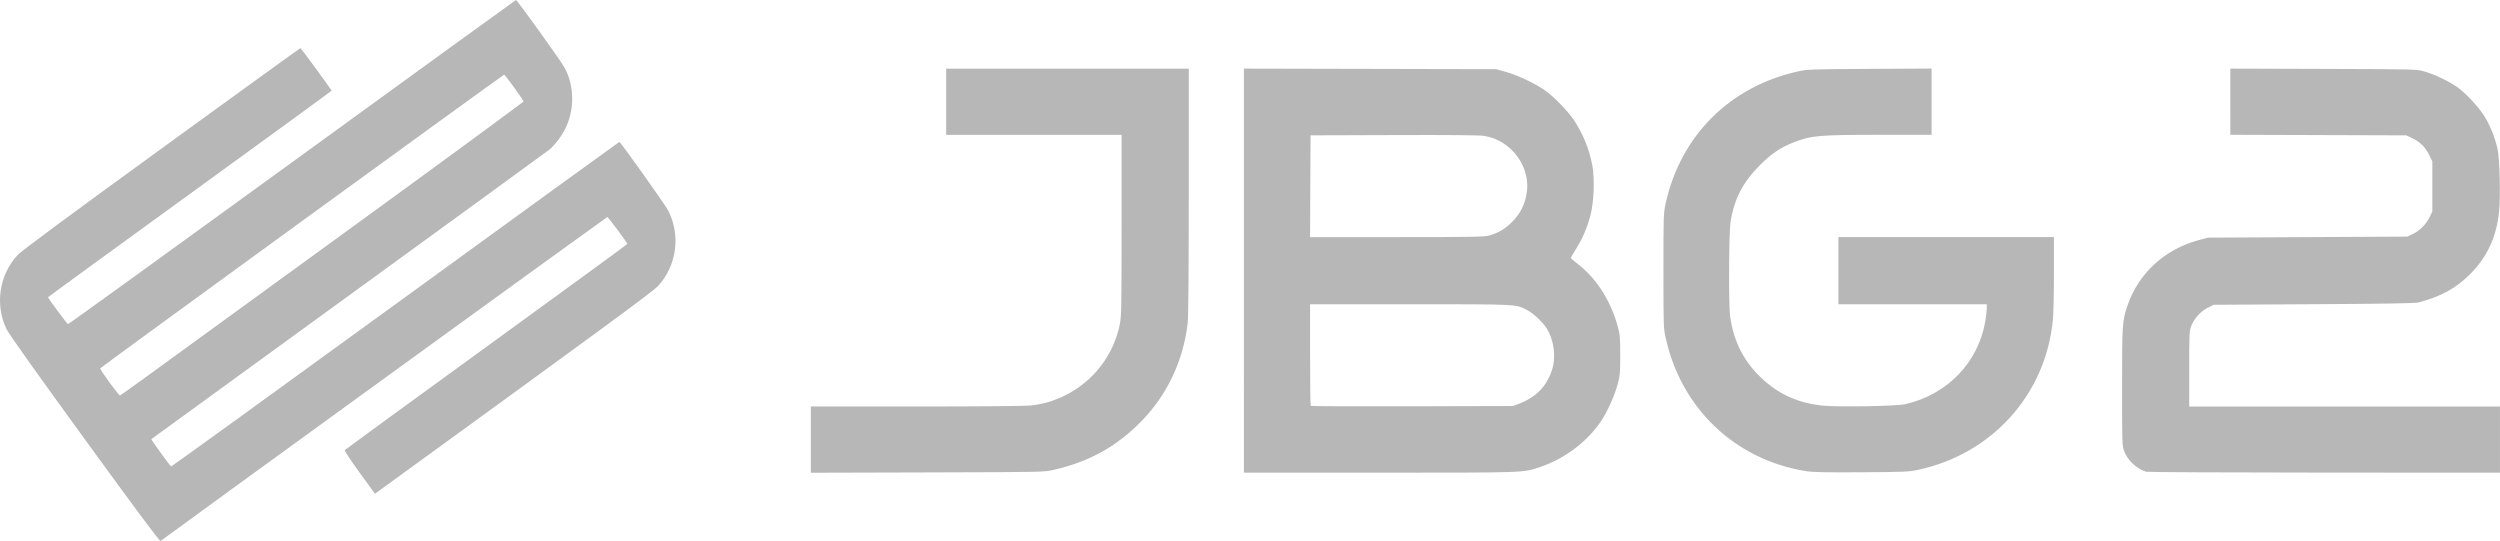 <svg xmlns:inkscape="http://www.inkscape.org/namespaces/inkscape" xmlns:sodipodi="http://sodipodi.sourceforge.net/DTD/sodipodi-0.dtd" xmlns="http://www.w3.org/2000/svg" xmlns:svg="http://www.w3.org/2000/svg" width="211.144mm" height="45.692mm" viewBox="0 0 211.144 45.692" id="svg5" inkscape:version="1.1.1 (3bf5ae0d25, 2021-09-20)" sodipodi:docname="jbg2.svg"><defs id="defs2"></defs><g inkscape:label="Warstwa 1" inkscape:groupmode="layer" id="layer1"><path style="fill:#b7b7b7;fill-opacity:1;stroke-width:0.085" d="m 7.17,37.111 c -4.074,-5.602 -6.406,-8.883 -6.608,-9.295 -1.007,-2.055 -0.636,-4.589 0.918,-6.267 0.34,-0.367 3.739,-2.884 12.152,-8.997 6.424,-4.668 11.707,-8.486 11.738,-8.485 0.06,0.002 2.638,3.522 2.634,3.596 -10e-4,0.023 -5.389,3.948 -11.973,8.721 -6.584,4.773 -11.973,8.697 -11.974,8.721 -0.006,0.075 1.6,2.243 1.682,2.27 C 5.782,27.388 14.303,21.235 24.674,13.7 35.046,6.165 43.552,0 43.578,0 c 0.1,0 3.83,5.194 4.116,5.732 0.83,1.56 0.844,3.559 0.037,5.16 -0.329,0.653 -0.9,1.395 -1.354,1.76 -0.185,0.149 -7.813,5.701 -16.951,12.339 -9.138,6.638 -16.628,12.082 -16.644,12.097 -0.038,0.035 1.587,2.274 1.674,2.306 0.035,0.013 8.557,-6.149 18.937,-13.693 10.38,-7.544 18.892,-13.716 18.916,-13.715 0.103,0.002 3.881,5.313 4.133,5.81 1.062,2.091 0.707,4.676 -0.873,6.365 -0.464,0.496 -4.447,3.42 -23.509,17.254 L 31.668,41.7 30.359,39.9 c -0.74,-1.018 -1.28,-1.837 -1.243,-1.885 0.036,-0.047 5.421,-3.971 11.965,-8.721 6.544,-4.75 11.9,-8.66 11.902,-8.689 0.006,-0.095 -1.614,-2.275 -1.69,-2.275 -0.055,0 -37.176,26.919 -37.731,27.361 -0.068,0.054 -2.012,-2.556 -6.392,-8.58 z M 12.262,31.889 C 13.403,31.059 21.061,25.493 29.28,19.521 37.499,13.548 44.22,8.617 44.215,8.564 44.205,8.443 42.657,6.308 42.58,6.308 c -0.088,0 -34.082,24.714 -34.111,24.799 -0.039,0.116 1.548,2.297 1.668,2.293 0.028,-8.7e-4 0.984,-0.681 2.125,-1.51 z m 56.219,5.24 v -2.797 l 8.911,-6.7e-4 c 5.502,-4.3e-4 9.203,-0.034 9.673,-0.087 1.07,-0.121 1.896,-0.364 2.882,-0.847 2.373,-1.163 4.085,-3.373 4.62,-5.963 0.147,-0.712 0.158,-1.285 0.159,-8.405 l 10e-4,-7.641 h -7.408 -7.408 v -2.794 -2.794 h 10.245 10.245 l -8.5e-4,10.351 c -8.4e-4,6.524 -0.033,10.631 -0.088,11.109 -0.36,3.147 -1.695,6.011 -3.838,8.237 -2.1,2.182 -4.439,3.489 -7.489,4.187 -0.816,0.187 -0.855,0.188 -10.662,0.215 l -9.842,0.027 v -2.797 z m 36.576,-14.271 V 5.795 l 10.647,0.024 10.647,0.024 0.847,0.232 c 1.016,0.279 2.663,1.076 3.432,1.66 0.706,0.537 1.812,1.687 2.27,2.363 0.772,1.137 1.325,2.489 1.583,3.872 0.209,1.122 0.137,3.095 -0.153,4.197 -0.286,1.083 -0.659,1.956 -1.212,2.838 -0.252,0.401 -0.456,0.754 -0.453,0.784 0.003,0.03 0.286,0.272 0.629,0.537 1.544,1.196 2.745,3.082 3.328,5.226 0.203,0.745 0.22,0.944 0.219,2.462 -0.002,1.534 -0.018,1.711 -0.234,2.498 -0.264,0.962 -0.878,2.309 -1.411,3.095 -1.159,1.707 -3.055,3.133 -5.077,3.82 -1.497,0.508 -1.08,0.493 -13.6,0.493 h -11.461 z m 23.234,11.241 c 1.414,-0.537 2.313,-1.445 2.77,-2.798 0.379,-1.121 0.199,-2.574 -0.443,-3.582 -0.344,-0.541 -1.143,-1.282 -1.667,-1.548 -0.965,-0.489 -0.67,-0.475 -9.857,-0.475 h -8.449 v 4.262 c 0,2.344 0.027,4.288 0.059,4.321 0.033,0.033 3.89,0.048 8.572,0.035 l 8.513,-0.024 z m -2.537,-14.205 c 0.779,-0.203 1.434,-0.6 2.026,-1.228 0.623,-0.661 0.945,-1.283 1.131,-2.188 0.469,-2.284 -1.218,-4.643 -3.578,-5.003 -0.394,-0.06 -2.945,-0.083 -7.619,-0.067 l -7.027,0.023 -0.022,4.297 -0.022,4.297 h 7.307 c 6.288,0 7.376,-0.018 7.804,-0.13 z m 26.772,19.896 c -5.966,-0.951 -10.525,-5.277 -11.844,-11.237 -0.187,-0.846 -0.192,-0.989 -0.192,-5.694 0,-4.705 0.005,-4.848 0.192,-5.694 1.265,-5.715 5.406,-9.847 11.153,-11.13 0.817,-0.182 1.03,-0.19 6.075,-0.217 l 5.228,-0.028 v 2.798 2.798 l -4.339,6.7e-4 c -5.218,8.5e-4 -5.832,0.055 -7.335,0.647 -1.102,0.434 -1.862,0.951 -2.846,1.935 -1.418,1.418 -2.174,2.887 -2.459,4.778 -0.145,0.965 -0.172,7.047 -0.035,8.006 0.273,1.915 1.022,3.498 2.275,4.809 1.53,1.601 3.283,2.458 5.504,2.691 1.332,0.139 6.293,0.054 7.042,-0.122 3.543,-0.831 6.117,-3.503 6.727,-6.987 0.068,-0.39 0.124,-0.876 0.124,-1.079 V 25.696 h -6.265 -6.265 v -2.836 -2.836 h 9.102 9.102 l -7e-5,3.027 c -4e-5,1.665 -0.04,3.444 -0.088,3.954 -0.597,6.296 -5.122,11.334 -11.384,12.676 -0.785,0.168 -1.134,0.183 -4.784,0.206 -3.074,0.019 -4.101,-0.002 -4.686,-0.095 z m 28.731,0.051 c -0.801,-0.244 -1.561,-0.954 -1.85,-1.727 -0.178,-0.476 -0.182,-0.581 -0.182,-5.426 0,-5.308 0.019,-5.594 0.455,-6.873 0.925,-2.715 3.112,-4.738 5.97,-5.521 l 0.814,-0.223 8.424,-0.044 8.424,-0.044 0.466,-0.22 c 0.59,-0.278 1.114,-0.803 1.416,-1.417 l 0.235,-0.48 v -2.118 -2.118 l -0.276,-0.561 c -0.321,-0.653 -0.78,-1.1 -1.45,-1.414 l -0.476,-0.223 -7.429,-0.024 -7.43,-0.024 V 8.588 5.795 l 7.853,0.025 c 7.842,0.025 7.854,0.025 8.53,0.215 0.836,0.234 2.107,0.839 2.789,1.326 0.747,0.534 1.814,1.685 2.314,2.497 0.47,0.764 0.884,1.809 1.091,2.756 0.175,0.802 0.251,3.929 0.125,5.21 -0.212,2.171 -1,3.88 -2.46,5.34 -1.176,1.176 -2.428,1.865 -4.324,2.377 -0.281,0.076 -2.596,0.116 -8.848,0.151 l -8.467,0.048 -0.483,0.237 c -0.605,0.297 -1.188,0.934 -1.418,1.548 -0.164,0.438 -0.174,0.644 -0.174,3.637 v 3.172 h 13.123 13.123 v 2.794 2.794 l -14.838,-0.007 c -8.161,-0.004 -14.933,-0.036 -15.05,-0.072 z" id="path1038"></path></g></svg>